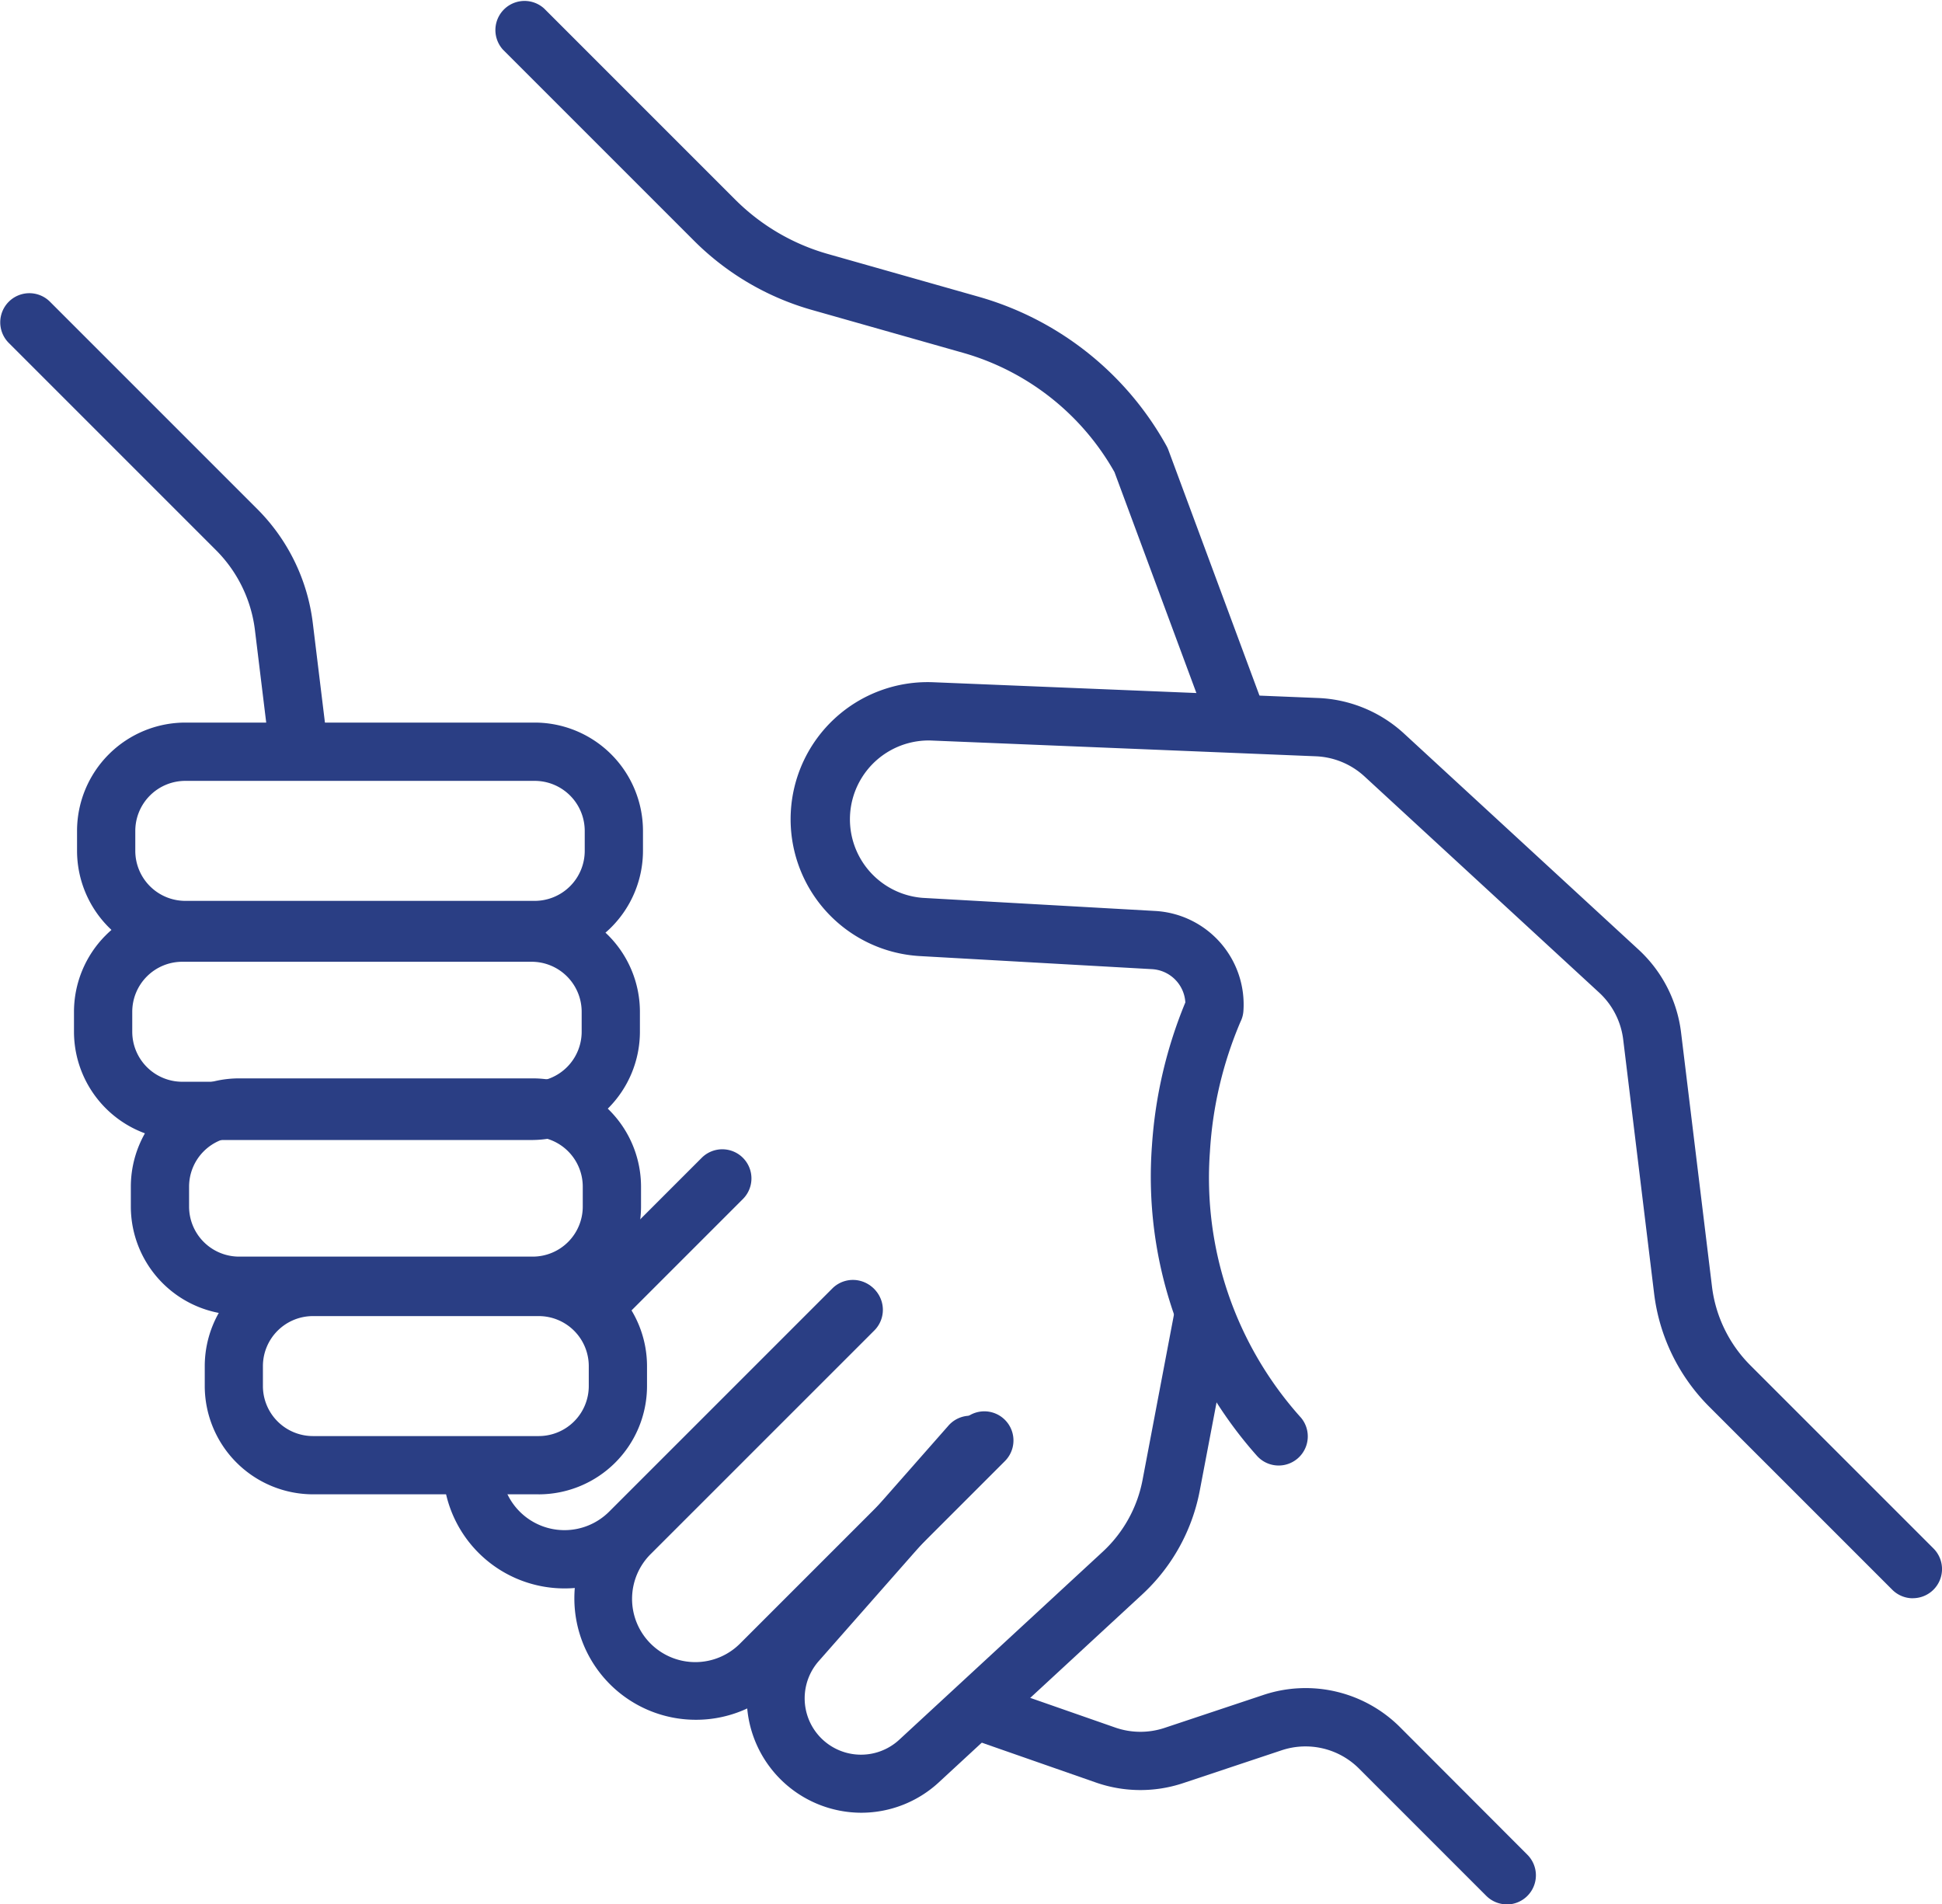 <svg xmlns="http://www.w3.org/2000/svg" width="88.852" height="87.127" viewBox="0 0 88.852 87.127"><defs><clipPath id="a"><path fill="#2a3e84" d="M0 0h88.852v87.127H0z"/></clipPath></defs><g fill="#2a3e84" clip-path="url(#a)"><path d="M87.52 73.123a1.33 1.33 0 0 1-.943-.39l-8.385-8.385a8.83 8.83 0 0 1-2.51-5.153L74.266 47.56a3.5 3.5 0 0 0-1.1-2.147l-10.737-9.891a3.5 3.5 0 0 0-2.223-.921l-17.649-.723a3.606 3.606 0 0 0-.351 7.2l10.65.6a4.286 4.286 0 0 1 4.034 4.57 1.3 1.3 0 0 1-.132.494 17.8 17.8 0 0 0-1.4 5.944 16.4 16.4 0 0 0 4.171 12.181 1.333 1.333 0 0 1-2.011 1.749 19.22 19.22 0 0 1-4.812-14.217 20.7 20.7 0 0 1 1.527-6.537 1.62 1.62 0 0 0-1.527-1.522l-10.65-.6a6.272 6.272 0 0 1 .611-12.528l17.649.723a6.17 6.17 0 0 1 3.92 1.624l10.737 9.891a6.17 6.17 0 0 1 1.94 3.785l1.416 11.635a6.15 6.15 0 0 0 1.749 3.59l8.385 8.385a1.333 1.333 0 0 1-.943 2.275"/><path d="M39.407 82.935a5.249 5.249 0 0 1-3.935-8.714l7.906-8.978a1.333 1.333 0 1 1 2 1.762l-7.906 8.978a2.578 2.578 0 0 0 3.684 3.6l9.309-8.6a6 6 0 0 0 1.807-3.258l1.43-7.531a1.333 1.333 0 0 1 2.619.5l-1.432 7.522a8.67 8.67 0 0 1-2.616 4.719l-9.309 8.6a5.23 5.23 0 0 1-3.558 1.4"/><path d="M31.838 78.682a5.556 5.556 0 0 1-3.931-9.486L38.13 58.973a1.333 1.333 0 0 1 1.885 1.885L29.792 71.08a2.893 2.893 0 1 0 4.091 4.091l10.222-10.222a1.333 1.333 0 0 1 1.885 1.885L35.768 77.057a5.54 5.54 0 0 1-3.931 1.625M27.2 61.095a1.333 1.333 0 0 1-.943-2.275l5.86-5.86a1.333 1.333 0 0 1 1.885 1.885l-5.86 5.86a1.33 1.33 0 0 1-.943.39"/><path d="M25.825 72.672a5.56 5.56 0 0 1-5.548-5.215 1.333 1.333 0 0 1 2.661-.164 2.893 2.893 0 0 0 4.933 1.866l10.222-10.222a1.333 1.333 0 0 1 1.885 1.885L29.755 71.044a5.52 5.52 0 0 1-3.93 1.628"/><path d="M24.648 68.367H14.319a4.96 4.96 0 0 1-4.951-4.954v-.91a4.96 4.96 0 0 1 4.955-4.955h10.325a4.96 4.96 0 0 1 4.955 4.955v.91a4.96 4.96 0 0 1-4.955 4.955m-10.329-8.155a2.29 2.29 0 0 0-2.29 2.29v.91a2.29 2.29 0 0 0 2.29 2.289h10.329a2.29 2.29 0 0 0 2.29-2.289v-.91a2.29 2.29 0 0 0-2.29-2.29Z"/><path d="M24.374 60.157H10.941a4.96 4.96 0 0 1-4.955-4.955v-.91a4.96 4.96 0 0 1 4.955-4.955h13.433a4.96 4.96 0 0 1 4.955 4.955v.91a4.96 4.96 0 0 1-4.955 4.955m-13.433-8.155a2.29 2.29 0 0 0-2.29 2.29v.91a2.29 2.29 0 0 0 2.29 2.29h13.433a2.29 2.29 0 0 0 2.289-2.29v-.91a2.29 2.29 0 0 0-2.289-2.29Z"/><path d="M24.323 52.157H8.34a4.96 4.96 0 0 1-4.955-4.955v-.91a4.96 4.96 0 0 1 4.955-4.955h15.983a4.96 4.96 0 0 1 4.955 4.955v.91a4.96 4.96 0 0 1-4.955 4.955M8.341 44.002a2.29 2.29 0 0 0-2.29 2.29v.91a2.29 2.29 0 0 0 2.29 2.29h15.982a2.29 2.29 0 0 0 2.29-2.29v-.91a2.29 2.29 0 0 0-2.29-2.29Z"/><path d="M24.463 43.879H8.48a4.96 4.96 0 0 1-4.955-4.955v-.91a4.96 4.96 0 0 1 4.955-4.955h15.983a4.96 4.96 0 0 1 4.955 4.955v.91a4.96 4.96 0 0 1-4.955 4.955M8.48 35.726a2.29 2.29 0 0 0-2.29 2.29v.91a2.29 2.29 0 0 0 2.29 2.29h15.983a2.29 2.29 0 0 0 2.29-2.29v-.91a2.29 2.29 0 0 0-2.29-2.29ZM56.562 34.124a1.33 1.33 0 0 1-1.25-.87L50.991 21.6a11.6 11.6 0 0 0-6.912-5.454l-6.939-1.968a12.4 12.4 0 0 1-5.382-3.16l-8.746-8.746A1.333 1.333 0 0 1 24.896.39l8.746 8.746a9.75 9.75 0 0 0 4.225 2.481l6.939 1.968a14.29 14.29 0 0 1 8.567 6.819 1.4 1.4 0 0 1 .082.178l4.356 11.745a1.334 1.334 0 0 1-1.249 1.8"/><path d="M13.627 35.265a1.333 1.333 0 0 1-1.321-1.172l-.643-5.275a6.24 6.24 0 0 0-1.773-3.64l-9.5-9.5a1.333 1.333 0 0 1 1.885-1.885l9.5 9.5a8.9 8.9 0 0 1 2.535 5.2l.643 5.275a1.336 1.336 0 0 1-1.325 1.494M68.944 87.127a1.33 1.33 0 0 1-.943-.39l-5.813-5.813a3.46 3.46 0 0 0-3.564-.841l-4.5 1.5a6.18 6.18 0 0 1-3.973-.027l-5.86-2.046a1.333 1.333 0 1 1 .879-2.517l5.86 2.046a3.5 3.5 0 0 0 2.25.015l4.5-1.5a6.11 6.11 0 0 1 6.293 1.484l5.809 5.818a1.333 1.333 0 0 1-.943 2.275"/></g></svg>